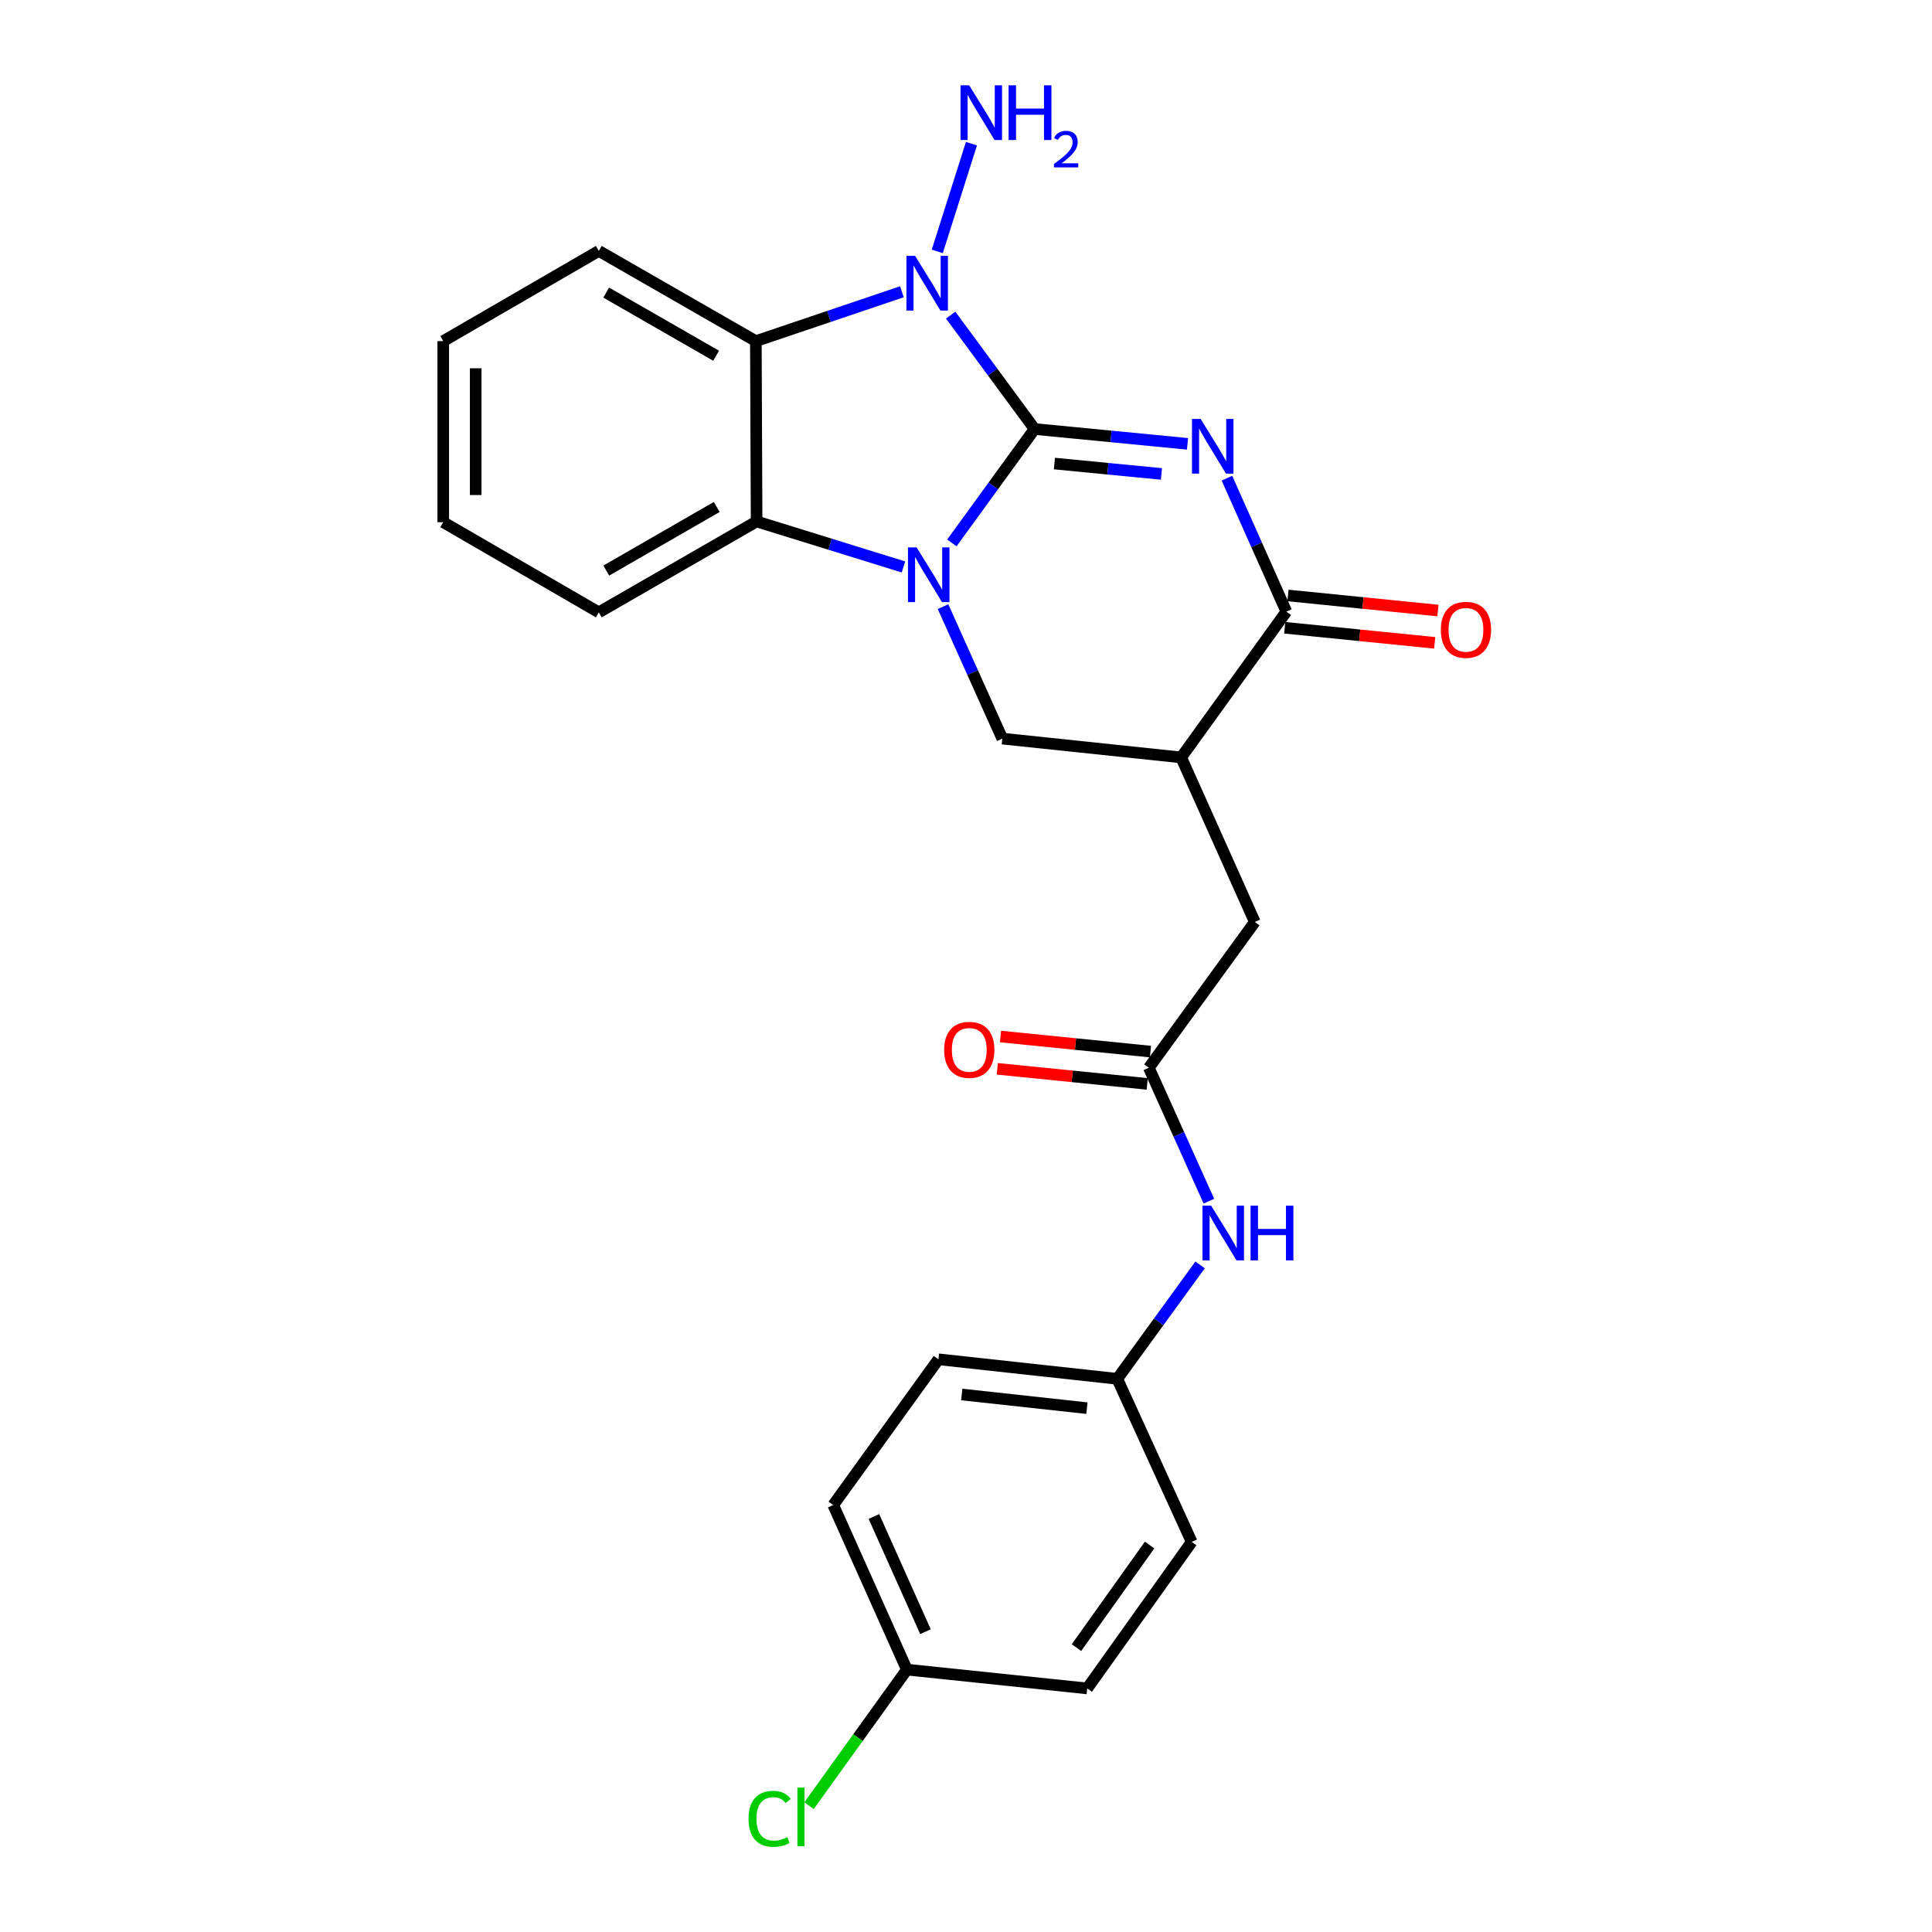 <?xml version='1.0' encoding='iso-8859-1'?>
<svg version='1.1' baseProfile='full'
              xmlns='http://www.w3.org/2000/svg'
                      xmlns:rdkit='http://www.rdkit.org/xml'
                      xmlns:xlink='http://www.w3.org/1999/xlink'
                  xml:space='preserve'
width='1000px' height='1000px' viewBox='0 0 1000 1000'>
<!-- END OF HEADER -->
<rect style='opacity:1.0;fill:#FFFFFF;stroke:none' width='1000' height='1000' x='0' y='0'> </rect>
<path class='bond-0' d='M 535.51,222.058 L 575.081,225.896' style='fill:none;fill-rule:evenodd;stroke:#000000;stroke-width:6px;stroke-linecap:butt;stroke-linejoin:miter;stroke-opacity:1' />
<path class='bond-0' d='M 575.081,225.896 L 614.653,229.734' style='fill:none;fill-rule:evenodd;stroke:#0000FF;stroke-width:6px;stroke-linecap:butt;stroke-linejoin:miter;stroke-opacity:1' />
<path class='bond-0' d='M 545.759,239.932 L 573.46,242.618' style='fill:none;fill-rule:evenodd;stroke:#000000;stroke-width:6px;stroke-linecap:butt;stroke-linejoin:miter;stroke-opacity:1' />
<path class='bond-0' d='M 573.46,242.618 L 601.16,245.305' style='fill:none;fill-rule:evenodd;stroke:#0000FF;stroke-width:6px;stroke-linecap:butt;stroke-linejoin:miter;stroke-opacity:1' />
<path class='bond-1' d='M 535.51,222.058 L 514.096,251.535' style='fill:none;fill-rule:evenodd;stroke:#000000;stroke-width:6px;stroke-linecap:butt;stroke-linejoin:miter;stroke-opacity:1' />
<path class='bond-1' d='M 514.096,251.535 L 492.682,281.012' style='fill:none;fill-rule:evenodd;stroke:#0000FF;stroke-width:6px;stroke-linecap:butt;stroke-linejoin:miter;stroke-opacity:1' />
<path class='bond-2' d='M 535.51,222.058 L 513.789,192.578' style='fill:none;fill-rule:evenodd;stroke:#000000;stroke-width:6px;stroke-linecap:butt;stroke-linejoin:miter;stroke-opacity:1' />
<path class='bond-2' d='M 513.789,192.578 L 492.068,163.098' style='fill:none;fill-rule:evenodd;stroke:#0000FF;stroke-width:6px;stroke-linecap:butt;stroke-linejoin:miter;stroke-opacity:1' />
<path class='bond-3' d='M 635.058,247.502 L 650.438,282.037' style='fill:none;fill-rule:evenodd;stroke:#0000FF;stroke-width:6px;stroke-linecap:butt;stroke-linejoin:miter;stroke-opacity:1' />
<path class='bond-3' d='M 650.438,282.037 L 665.818,316.572' style='fill:none;fill-rule:evenodd;stroke:#000000;stroke-width:6px;stroke-linecap:butt;stroke-linejoin:miter;stroke-opacity:1' />
<path class='bond-5' d='M 467.631,293.453 L 429.626,281.678' style='fill:none;fill-rule:evenodd;stroke:#0000FF;stroke-width:6px;stroke-linecap:butt;stroke-linejoin:miter;stroke-opacity:1' />
<path class='bond-5' d='M 429.626,281.678 L 391.621,269.903' style='fill:none;fill-rule:evenodd;stroke:#000000;stroke-width:6px;stroke-linecap:butt;stroke-linejoin:miter;stroke-opacity:1' />
<path class='bond-7' d='M 488.107,313.987 L 503.45,348.143' style='fill:none;fill-rule:evenodd;stroke:#0000FF;stroke-width:6px;stroke-linecap:butt;stroke-linejoin:miter;stroke-opacity:1' />
<path class='bond-7' d='M 503.45,348.143 L 518.793,382.3' style='fill:none;fill-rule:evenodd;stroke:#000000;stroke-width:6px;stroke-linecap:butt;stroke-linejoin:miter;stroke-opacity:1' />
<path class='bond-4' d='M 466.828,151.015 L 429.029,163.791' style='fill:none;fill-rule:evenodd;stroke:#0000FF;stroke-width:6px;stroke-linecap:butt;stroke-linejoin:miter;stroke-opacity:1' />
<path class='bond-4' d='M 429.029,163.791 L 391.229,176.566' style='fill:none;fill-rule:evenodd;stroke:#000000;stroke-width:6px;stroke-linecap:butt;stroke-linejoin:miter;stroke-opacity:1' />
<path class='bond-12' d='M 485.135,130.12 L 502.821,74.359' style='fill:none;fill-rule:evenodd;stroke:#0000FF;stroke-width:6px;stroke-linecap:butt;stroke-linejoin:miter;stroke-opacity:1' />
<path class='bond-11' d='M 664.978,324.93 L 703.788,328.831' style='fill:none;fill-rule:evenodd;stroke:#000000;stroke-width:6px;stroke-linecap:butt;stroke-linejoin:miter;stroke-opacity:1' />
<path class='bond-11' d='M 703.788,328.831 L 742.597,332.732' style='fill:none;fill-rule:evenodd;stroke:#FF0000;stroke-width:6px;stroke-linecap:butt;stroke-linejoin:miter;stroke-opacity:1' />
<path class='bond-11' d='M 666.658,308.214 L 705.468,312.114' style='fill:none;fill-rule:evenodd;stroke:#000000;stroke-width:6px;stroke-linecap:butt;stroke-linejoin:miter;stroke-opacity:1' />
<path class='bond-11' d='M 705.468,312.114 L 744.278,316.015' style='fill:none;fill-rule:evenodd;stroke:#FF0000;stroke-width:6px;stroke-linecap:butt;stroke-linejoin:miter;stroke-opacity:1' />
<path class='bond-26' d='M 665.818,316.572 L 611.375,392.035' style='fill:none;fill-rule:evenodd;stroke:#000000;stroke-width:6px;stroke-linecap:butt;stroke-linejoin:miter;stroke-opacity:1' />
<path class='bond-16' d='M 391.229,176.566 L 309.941,129.878' style='fill:none;fill-rule:evenodd;stroke:#000000;stroke-width:6px;stroke-linecap:butt;stroke-linejoin:miter;stroke-opacity:1' />
<path class='bond-16' d='M 370.668,184.131 L 313.767,151.45' style='fill:none;fill-rule:evenodd;stroke:#000000;stroke-width:6px;stroke-linecap:butt;stroke-linejoin:miter;stroke-opacity:1' />
<path class='bond-25' d='M 391.229,176.566 L 391.621,269.903' style='fill:none;fill-rule:evenodd;stroke:#000000;stroke-width:6px;stroke-linecap:butt;stroke-linejoin:miter;stroke-opacity:1' />
<path class='bond-18' d='M 391.621,269.903 L 309.941,316.954' style='fill:none;fill-rule:evenodd;stroke:#000000;stroke-width:6px;stroke-linecap:butt;stroke-linejoin:miter;stroke-opacity:1' />
<path class='bond-18' d='M 370.983,262.403 L 313.807,295.339' style='fill:none;fill-rule:evenodd;stroke:#000000;stroke-width:6px;stroke-linecap:butt;stroke-linejoin:miter;stroke-opacity:1' />
<path class='bond-6' d='M 611.375,392.035 L 518.793,382.3' style='fill:none;fill-rule:evenodd;stroke:#000000;stroke-width:6px;stroke-linecap:butt;stroke-linejoin:miter;stroke-opacity:1' />
<path class='bond-9' d='M 611.375,392.035 L 649.484,477.206' style='fill:none;fill-rule:evenodd;stroke:#000000;stroke-width:6px;stroke-linecap:butt;stroke-linejoin:miter;stroke-opacity:1' />
<path class='bond-8' d='M 594.639,552.66 L 649.484,477.206' style='fill:none;fill-rule:evenodd;stroke:#000000;stroke-width:6px;stroke-linecap:butt;stroke-linejoin:miter;stroke-opacity:1' />
<path class='bond-10' d='M 594.639,552.66 L 610.18,587.188' style='fill:none;fill-rule:evenodd;stroke:#000000;stroke-width:6px;stroke-linecap:butt;stroke-linejoin:miter;stroke-opacity:1' />
<path class='bond-10' d='M 610.18,587.188 L 625.721,621.716' style='fill:none;fill-rule:evenodd;stroke:#0000FF;stroke-width:6px;stroke-linecap:butt;stroke-linejoin:miter;stroke-opacity:1' />
<path class='bond-13' d='M 595.479,544.301 L 556.674,540.401' style='fill:none;fill-rule:evenodd;stroke:#000000;stroke-width:6px;stroke-linecap:butt;stroke-linejoin:miter;stroke-opacity:1' />
<path class='bond-13' d='M 556.674,540.401 L 517.869,536.5' style='fill:none;fill-rule:evenodd;stroke:#FF0000;stroke-width:6px;stroke-linecap:butt;stroke-linejoin:miter;stroke-opacity:1' />
<path class='bond-13' d='M 593.799,561.018 L 554.994,557.117' style='fill:none;fill-rule:evenodd;stroke:#000000;stroke-width:6px;stroke-linecap:butt;stroke-linejoin:miter;stroke-opacity:1' />
<path class='bond-13' d='M 554.994,557.117 L 516.189,553.216' style='fill:none;fill-rule:evenodd;stroke:#FF0000;stroke-width:6px;stroke-linecap:butt;stroke-linejoin:miter;stroke-opacity:1' />
<path class='bond-14' d='M 621.161,654.714 L 599.728,684.195' style='fill:none;fill-rule:evenodd;stroke:#0000FF;stroke-width:6px;stroke-linecap:butt;stroke-linejoin:miter;stroke-opacity:1' />
<path class='bond-14' d='M 599.728,684.195 L 578.296,713.676' style='fill:none;fill-rule:evenodd;stroke:#000000;stroke-width:6px;stroke-linecap:butt;stroke-linejoin:miter;stroke-opacity:1' />
<path class='bond-19' d='M 578.296,713.676 L 616.816,798.081' style='fill:none;fill-rule:evenodd;stroke:#000000;stroke-width:6px;stroke-linecap:butt;stroke-linejoin:miter;stroke-opacity:1' />
<path class='bond-20' d='M 578.296,713.676 L 485.733,703.568' style='fill:none;fill-rule:evenodd;stroke:#000000;stroke-width:6px;stroke-linecap:butt;stroke-linejoin:miter;stroke-opacity:1' />
<path class='bond-20' d='M 562.587,728.861 L 497.793,721.785' style='fill:none;fill-rule:evenodd;stroke:#000000;stroke-width:6px;stroke-linecap:butt;stroke-linejoin:miter;stroke-opacity:1' />
<path class='bond-15' d='M 469.399,864.192 L 431.289,779.012' style='fill:none;fill-rule:evenodd;stroke:#000000;stroke-width:6px;stroke-linecap:butt;stroke-linejoin:miter;stroke-opacity:1' />
<path class='bond-15' d='M 479.018,844.554 L 452.341,784.928' style='fill:none;fill-rule:evenodd;stroke:#000000;stroke-width:6px;stroke-linecap:butt;stroke-linejoin:miter;stroke-opacity:1' />
<path class='bond-17' d='M 469.399,864.192 L 444.079,899.4' style='fill:none;fill-rule:evenodd;stroke:#000000;stroke-width:6px;stroke-linecap:butt;stroke-linejoin:miter;stroke-opacity:1' />
<path class='bond-17' d='M 444.079,899.4 L 418.76,934.607' style='fill:none;fill-rule:evenodd;stroke:#00CC00;stroke-width:6px;stroke-linecap:butt;stroke-linejoin:miter;stroke-opacity:1' />
<path class='bond-28' d='M 469.399,864.192 L 562.746,873.927' style='fill:none;fill-rule:evenodd;stroke:#000000;stroke-width:6px;stroke-linecap:butt;stroke-linejoin:miter;stroke-opacity:1' />
<path class='bond-23' d='M 309.941,129.878 L 229.419,176.566' style='fill:none;fill-rule:evenodd;stroke:#000000;stroke-width:6px;stroke-linecap:butt;stroke-linejoin:miter;stroke-opacity:1' />
<path class='bond-24' d='M 309.941,316.954 L 229.419,270.286' style='fill:none;fill-rule:evenodd;stroke:#000000;stroke-width:6px;stroke-linecap:butt;stroke-linejoin:miter;stroke-opacity:1' />
<path class='bond-22' d='M 616.816,798.081 L 562.746,873.927' style='fill:none;fill-rule:evenodd;stroke:#000000;stroke-width:6px;stroke-linecap:butt;stroke-linejoin:miter;stroke-opacity:1' />
<path class='bond-22' d='M 595.025,799.706 L 557.176,852.798' style='fill:none;fill-rule:evenodd;stroke:#000000;stroke-width:6px;stroke-linecap:butt;stroke-linejoin:miter;stroke-opacity:1' />
<path class='bond-21' d='M 485.733,703.568 L 431.289,779.012' style='fill:none;fill-rule:evenodd;stroke:#000000;stroke-width:6px;stroke-linecap:butt;stroke-linejoin:miter;stroke-opacity:1' />
<path class='bond-27' d='M 229.419,176.566 L 229.419,270.286' style='fill:none;fill-rule:evenodd;stroke:#000000;stroke-width:6px;stroke-linecap:butt;stroke-linejoin:miter;stroke-opacity:1' />
<path class='bond-27' d='M 246.22,190.624 L 246.22,256.228' style='fill:none;fill-rule:evenodd;stroke:#000000;stroke-width:6px;stroke-linecap:butt;stroke-linejoin:miter;stroke-opacity:1' />
<path  class='atom-1' d='M 621.449 216.84
L 630.729 231.84
Q 631.649 233.32, 633.129 236
Q 634.609 238.68, 634.689 238.84
L 634.689 216.84
L 638.449 216.84
L 638.449 245.16
L 634.569 245.16
L 624.609 228.76
Q 623.449 226.84, 622.209 224.64
Q 621.009 222.44, 620.649 221.76
L 620.649 245.16
L 616.969 245.16
L 616.969 216.84
L 621.449 216.84
' fill='#0000FF'/>
<path  class='atom-2' d='M 474.442 283.343
L 483.722 298.343
Q 484.642 299.823, 486.122 302.503
Q 487.602 305.183, 487.682 305.343
L 487.682 283.343
L 491.442 283.343
L 491.442 311.663
L 487.562 311.663
L 477.602 295.263
Q 476.442 293.343, 475.202 291.143
Q 474.002 288.943, 473.642 288.263
L 473.642 311.663
L 469.962 311.663
L 469.962 283.343
L 474.442 283.343
' fill='#0000FF'/>
<path  class='atom-3' d='M 473.649 132.435
L 482.929 147.435
Q 483.849 148.915, 485.329 151.595
Q 486.809 154.275, 486.889 154.435
L 486.889 132.435
L 490.649 132.435
L 490.649 160.755
L 486.769 160.755
L 476.809 144.355
Q 475.649 142.435, 474.409 140.235
Q 473.209 138.035, 472.849 137.355
L 472.849 160.755
L 469.169 160.755
L 469.169 132.435
L 473.649 132.435
' fill='#0000FF'/>
<path  class='atom-11' d='M 626.89 624.062
L 636.17 639.062
Q 637.09 640.542, 638.57 643.222
Q 640.05 645.902, 640.13 646.062
L 640.13 624.062
L 643.89 624.062
L 643.89 652.382
L 640.01 652.382
L 630.05 635.982
Q 628.89 634.062, 627.65 631.862
Q 626.45 629.662, 626.09 628.982
L 626.09 652.382
L 622.41 652.382
L 622.41 624.062
L 626.89 624.062
' fill='#0000FF'/>
<path  class='atom-11' d='M 647.29 624.062
L 651.13 624.062
L 651.13 636.102
L 665.61 636.102
L 665.61 624.062
L 669.45 624.062
L 669.45 652.382
L 665.61 652.382
L 665.61 639.302
L 651.13 639.302
L 651.13 652.382
L 647.29 652.382
L 647.29 624.062
' fill='#0000FF'/>
<path  class='atom-12' d='M 745.773 325.995
Q 745.773 319.195, 749.133 315.395
Q 752.493 311.595, 758.773 311.595
Q 765.053 311.595, 768.413 315.395
Q 771.773 319.195, 771.773 325.995
Q 771.773 332.875, 768.373 336.795
Q 764.973 340.675, 758.773 340.675
Q 752.533 340.675, 749.133 336.795
Q 745.773 332.915, 745.773 325.995
M 758.773 337.475
Q 763.093 337.475, 765.413 334.595
Q 767.773 331.675, 767.773 325.995
Q 767.773 320.435, 765.413 317.635
Q 763.093 314.795, 758.773 314.795
Q 754.453 314.795, 752.093 317.595
Q 749.773 320.395, 749.773 325.995
Q 749.773 331.715, 752.093 334.595
Q 754.453 337.475, 758.773 337.475
' fill='#FF0000'/>
<path  class='atom-13' d='M 501.65 44.156
L 510.93 59.156
Q 511.85 60.636, 513.33 63.316
Q 514.81 65.996, 514.89 66.156
L 514.89 44.156
L 518.65 44.156
L 518.65 72.476
L 514.77 72.476
L 504.81 56.076
Q 503.65 54.156, 502.41 51.956
Q 501.21 49.756, 500.85 49.076
L 500.85 72.476
L 497.17 72.476
L 497.17 44.156
L 501.65 44.156
' fill='#0000FF'/>
<path  class='atom-13' d='M 522.05 44.156
L 525.89 44.156
L 525.89 56.196
L 540.37 56.196
L 540.37 44.156
L 544.21 44.156
L 544.21 72.476
L 540.37 72.476
L 540.37 59.396
L 525.89 59.396
L 525.89 72.476
L 522.05 72.476
L 522.05 44.156
' fill='#0000FF'/>
<path  class='atom-13' d='M 545.583 71.483
Q 546.269 69.714, 547.906 68.737
Q 549.543 67.734, 551.813 67.734
Q 554.638 67.734, 556.222 69.265
Q 557.806 70.796, 557.806 73.516
Q 557.806 76.287, 555.747 78.875
Q 553.714 81.462, 549.49 84.524
L 558.123 84.524
L 558.123 86.636
L 545.53 86.636
L 545.53 84.868
Q 549.015 82.386, 551.074 80.538
Q 553.16 78.69, 554.163 77.027
Q 555.166 75.364, 555.166 73.647
Q 555.166 71.852, 554.268 70.849
Q 553.371 69.846, 551.813 69.846
Q 550.308 69.846, 549.305 70.453
Q 548.302 71.06, 547.589 72.407
L 545.583 71.483
' fill='#0000FF'/>
<path  class='atom-14' d='M 488.694 543.397
Q 488.694 536.597, 492.054 532.797
Q 495.414 528.997, 501.694 528.997
Q 507.974 528.997, 511.334 532.797
Q 514.694 536.597, 514.694 543.397
Q 514.694 550.277, 511.294 554.197
Q 507.894 558.077, 501.694 558.077
Q 495.454 558.077, 492.054 554.197
Q 488.694 550.317, 488.694 543.397
M 501.694 554.877
Q 506.014 554.877, 508.334 551.997
Q 510.694 549.077, 510.694 543.397
Q 510.694 537.837, 508.334 535.037
Q 506.014 532.197, 501.694 532.197
Q 497.374 532.197, 495.014 534.997
Q 492.694 537.797, 492.694 543.397
Q 492.694 549.117, 495.014 551.997
Q 497.374 554.877, 501.694 554.877
' fill='#FF0000'/>
<path  class='atom-18' d='M 387.452 941.41
Q 387.452 934.37, 390.732 930.69
Q 394.052 926.97, 400.332 926.97
Q 406.172 926.97, 409.292 931.09
L 406.652 933.25
Q 404.372 930.25, 400.332 930.25
Q 396.052 930.25, 393.772 933.13
Q 391.532 935.97, 391.532 941.41
Q 391.532 947.01, 393.852 949.89
Q 396.212 952.77, 400.772 952.77
Q 403.892 952.77, 407.532 950.89
L 408.652 953.89
Q 407.172 954.85, 404.932 955.41
Q 402.692 955.97, 400.212 955.97
Q 394.052 955.97, 390.732 952.21
Q 387.452 948.45, 387.452 941.41
' fill='#00CC00'/>
<path  class='atom-18' d='M 412.732 925.25
L 416.412 925.25
L 416.412 955.61
L 412.732 955.61
L 412.732 925.25
' fill='#00CC00'/>
</svg>
